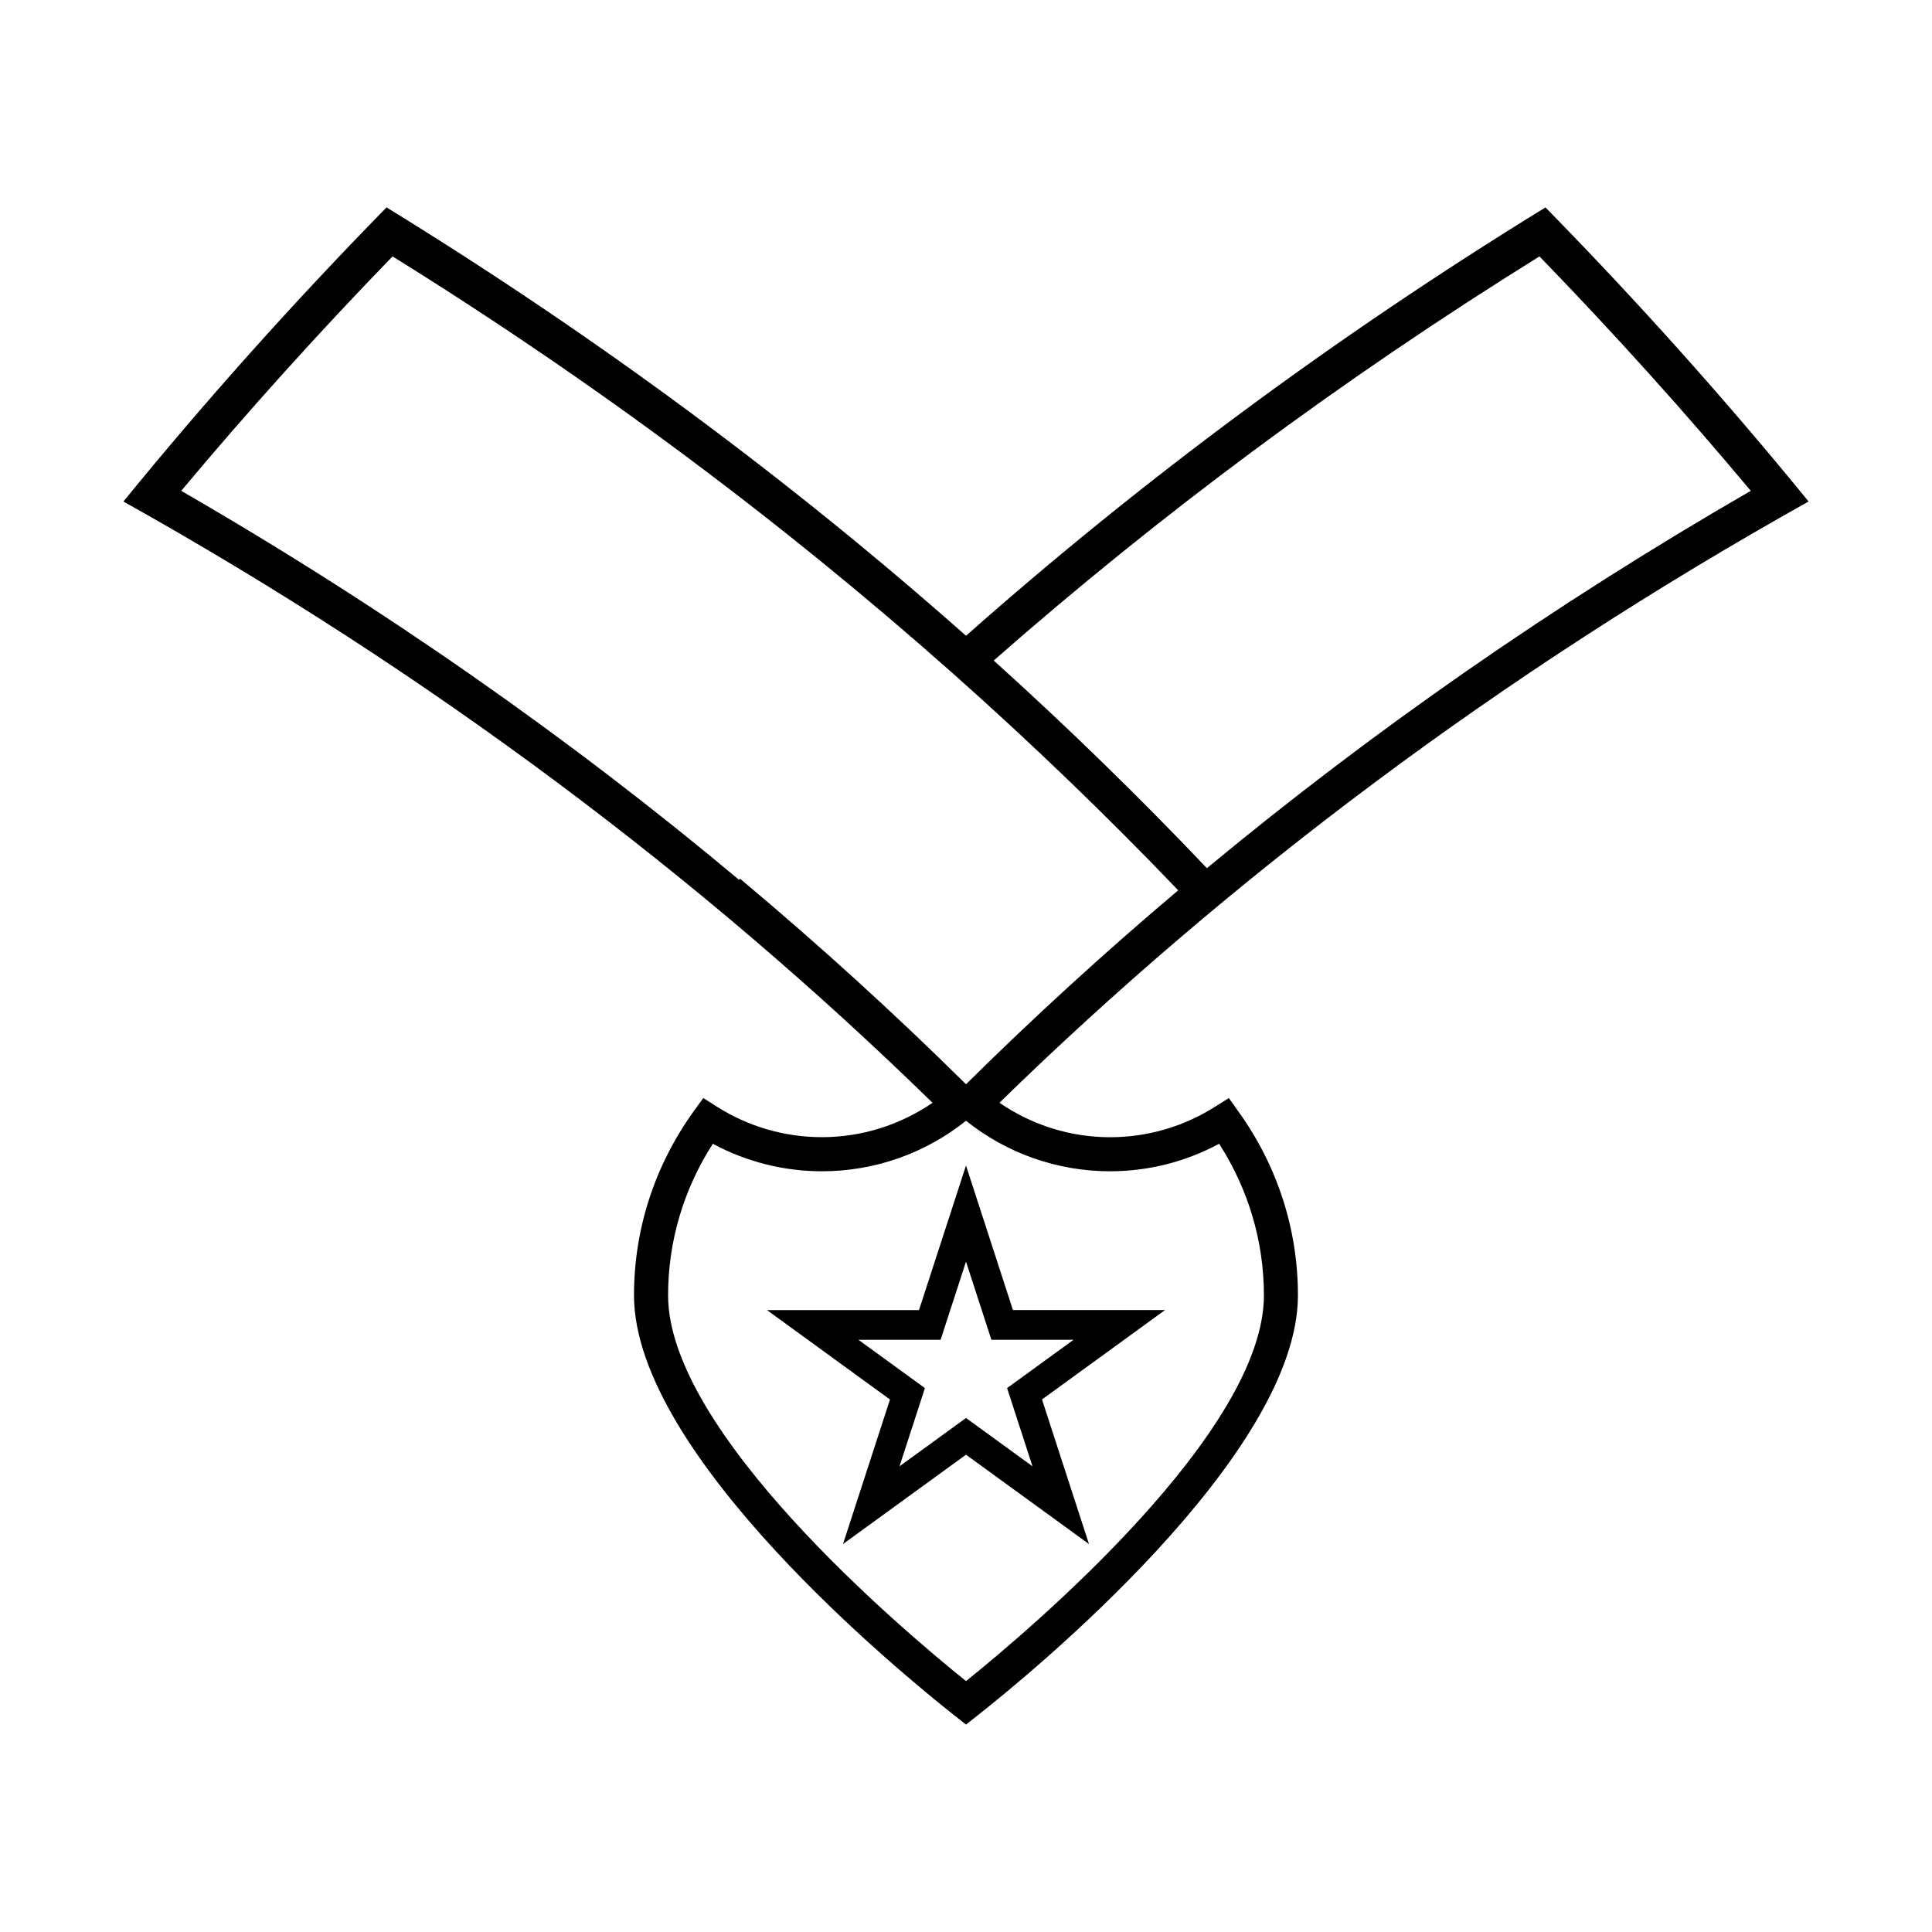 <?xml version="1.0" encoding="UTF-8"?>
<!-- Uploaded to: SVG Repo, www.svgrepo.com, Generator: SVG Repo Mixer Tools -->
<svg fill="#000000" width="800px" height="800px" version="1.1" viewBox="144 144 512 512" xmlns="http://www.w3.org/2000/svg">
 <g>
  <path d="m400 452.87-12.453 38.316h-40.285l32.59 23.699-12.449 38.305 32.594-23.68 32.594 23.68-12.449-38.316 32.594-23.691h-40.293zm10.891 58.988 6.727 20.723-17.617-12.801-17.617 12.801 6.727-20.723-17.621-12.801h21.777l6.734-20.715 6.727 20.715h21.773z"/>
  <path d="m469.66 434.99-3.617 2.277c-8.355 5.312-17.984 8.109-27.863 8.109-10.562 0-20.719-3.238-29.316-9.133 61.023-59.602 132.82-113.7 214.43-159.34-21.691-26.613-44.938-52.645-69.727-77.938-55.996 34.395-107.29 72.539-153.56 113.52-46.273-40.977-97.57-79.117-153.57-113.52-24.785 25.289-48.039 51.32-69.734 77.938 81.629 45.648 153.41 99.75 214.43 159.35-8.598 5.871-18.75 9.109-29.309 9.109-9.871 0-19.5-2.797-27.848-8.086l-3.594-2.289-2.504 3.453c-10.379 14.402-15.863 31.285-15.863 48.832 0 42.32 70.965 100.34 85.188 111.55l2.797 2.203 2.793-2.203c14.223-11.184 85.188-69.211 85.172-111.55 0-17.539-5.473-34.434-15.848-48.812zm82.316-223.04c19.652 20.27 38.332 41.004 56 62.125-52.238 30.145-100.38 63.73-144.13 100-17.879-18.812-36.715-37.184-56.496-55.031 43.809-38.516 92.102-74.469 144.62-107.09zm-211.86 164.91c-0.094 0.094-0.18 0.188-0.27 0.289-44.73-37.438-94.113-72.07-147.82-103.07 17.672-21.125 36.348-41.863 56.008-62.133 53.996 33.551 103.53 70.617 148.31 110.36h0.004c21.012 18.652 40.988 37.895 59.887 57.633-19.66 16.613-38.406 33.77-56.234 51.398-18.922-18.723-38.895-36.906-59.887-54.477zm59.895 212.65c-17.266-13.887-78.961-66.074-78.961-102.23 0-14.27 4.09-28.098 11.859-40.168 8.879 4.777 18.809 7.289 28.91 7.289 13.93 0 27.375-4.734 38.184-13.387 10.805 8.648 24.246 13.387 38.16 13.387 10.129 0 20.043-2.516 28.918-7.289 7.766 12.074 11.867 25.902 11.867 40.168 0.02 36.117-61.672 88.32-78.938 102.23z"/>
 </g>
</svg>